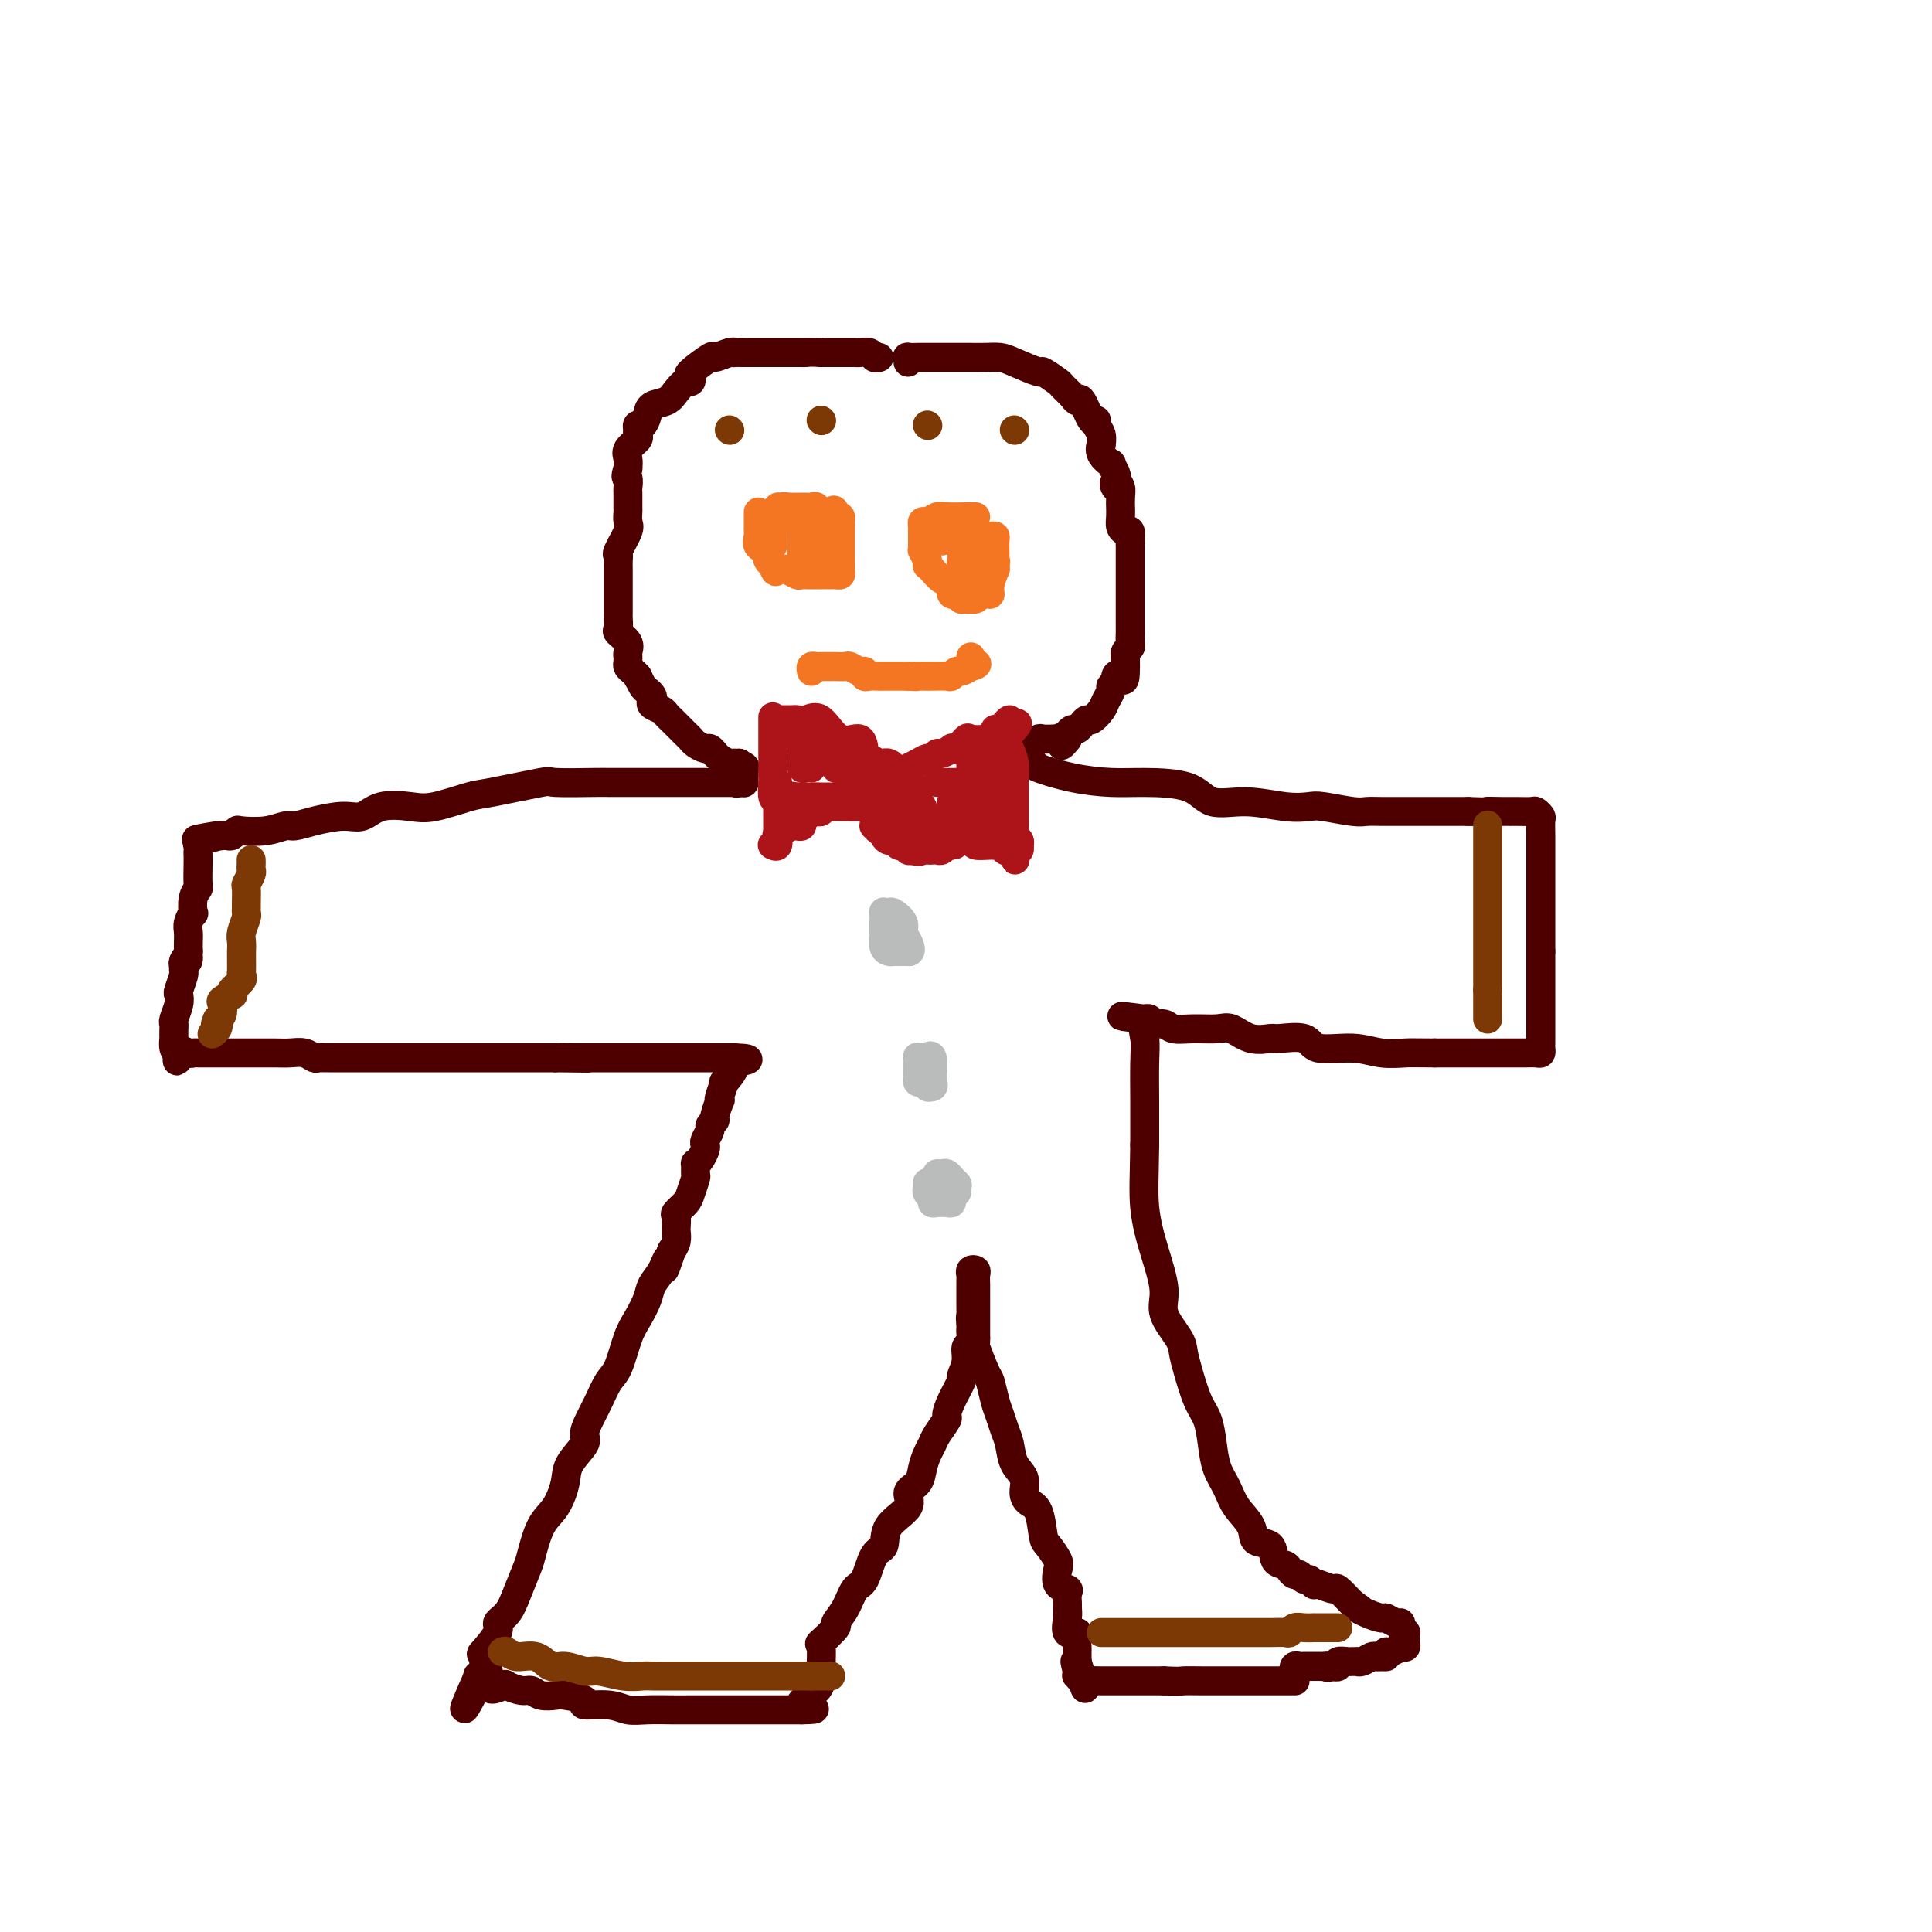 <svg viewBox='0 0 400 400' version='1.1' xmlns='http://www.w3.org/2000/svg' xmlns:xlink='http://www.w3.org/1999/xlink'><g fill='none' stroke='#4E0000' stroke-width='6' stroke-linecap='round' stroke-linejoin='round'><path d='M182,74c-0.363,0.113 -0.727,0.226 -1,0c-0.273,-0.226 -0.456,-0.793 -1,-1c-0.544,-0.207 -1.451,-0.056 -2,0c-0.549,0.056 -0.741,0.015 -1,0c-0.259,-0.015 -0.584,-0.004 -1,0c-0.416,0.004 -0.924,0.001 -1,0c-0.076,-0.001 0.279,-0.000 0,0c-0.279,0.000 -1.190,0.000 -2,0c-0.810,-0.000 -1.517,-0.000 -2,0c-0.483,0.000 -0.741,0.000 -1,0'/><path d='M170,73c-2.485,-0.155 -2.698,-0.041 -3,0c-0.302,0.041 -0.695,0.011 -1,0c-0.305,-0.011 -0.523,-0.003 -1,0c-0.477,0.003 -1.212,0.001 -2,0c-0.788,-0.001 -1.628,-0.000 -2,0c-0.372,0.000 -0.275,-0.000 -1,0c-0.725,0.000 -2.271,0.000 -3,0c-0.729,-0.000 -0.641,-0.001 -1,0c-0.359,0.001 -1.165,0.005 -2,0c-0.835,-0.005 -1.698,-0.018 -2,0c-0.302,0.018 -0.043,0.068 0,0c0.043,-0.068 -0.128,-0.254 -1,0c-0.872,0.254 -2.443,0.948 -3,1c-0.557,0.052 -0.099,-0.538 -1,0c-0.901,0.538 -3.162,2.202 -4,3c-0.838,0.798 -0.254,0.728 0,1c0.254,0.272 0.177,0.884 0,1c-0.177,0.116 -0.453,-0.265 -1,0c-0.547,0.265 -1.365,1.175 -2,2c-0.635,0.825 -1.088,1.565 -2,2c-0.912,0.435 -2.283,0.564 -3,1c-0.717,0.436 -0.781,1.178 -1,2c-0.219,0.822 -0.593,1.725 -1,2c-0.407,0.275 -0.849,-0.078 -1,0c-0.151,0.078 -0.012,0.587 0,1c0.012,0.413 -0.102,0.729 0,1c0.102,0.271 0.419,0.495 0,1c-0.419,0.505 -1.574,1.290 -2,2c-0.426,0.710 -0.122,1.346 0,2c0.122,0.654 0.061,1.327 0,2'/><path d='M130,97c-0.773,2.347 -0.207,1.713 0,2c0.207,0.287 0.055,1.495 0,2c-0.055,0.505 -0.013,0.307 0,1c0.013,0.693 -0.004,2.277 0,3c0.004,0.723 0.029,0.586 0,1c-0.029,0.414 -0.113,1.381 0,2c0.113,0.619 0.423,0.890 0,2c-0.423,1.110 -1.577,3.058 -2,4c-0.423,0.942 -0.113,0.877 0,1c0.113,0.123 0.030,0.435 0,1c-0.030,0.565 -0.008,1.383 0,2c0.008,0.617 0.002,1.034 0,2c-0.002,0.966 -0.001,2.483 0,3c0.001,0.517 -0.000,0.035 0,0c0.000,-0.035 0.001,0.376 0,1c-0.001,0.624 -0.002,1.462 0,2c0.002,0.538 0.008,0.777 0,1c-0.008,0.223 -0.030,0.430 0,1c0.030,0.570 0.113,1.502 0,2c-0.113,0.498 -0.423,0.564 0,1c0.423,0.436 1.578,1.244 2,2c0.422,0.756 0.112,1.459 0,2c-0.112,0.541 -0.027,0.918 0,1c0.027,0.082 -0.004,-0.133 0,0c0.004,0.133 0.042,0.613 0,1c-0.042,0.387 -0.165,0.681 0,1c0.165,0.319 0.619,0.663 1,1c0.381,0.337 0.691,0.669 1,1'/><path d='M132,140c0.570,1.438 -0.004,0.035 0,0c0.004,-0.035 0.588,1.300 1,2c0.412,0.700 0.653,0.765 1,1c0.347,0.235 0.799,0.640 1,1c0.201,0.360 0.149,0.675 0,1c-0.149,0.325 -0.396,0.660 0,1c0.396,0.340 1.433,0.686 2,1c0.567,0.314 0.662,0.595 1,1c0.338,0.405 0.917,0.935 1,1c0.083,0.065 -0.330,-0.334 0,0c0.330,0.334 1.402,1.400 2,2c0.598,0.600 0.723,0.734 1,1c0.277,0.266 0.705,0.664 1,1c0.295,0.336 0.457,0.611 1,1c0.543,0.389 1.468,0.892 2,1c0.532,0.108 0.671,-0.177 1,0c0.329,0.177 0.849,0.818 1,1c0.151,0.182 -0.065,-0.095 0,0c0.065,0.095 0.413,0.561 1,1c0.587,0.439 1.415,0.850 2,1c0.585,0.150 0.927,0.041 1,0c0.073,-0.041 -0.122,-0.012 0,0c0.122,0.012 0.561,0.006 1,0'/><path d='M153,158c1.778,0.956 1.222,0.844 1,1c-0.222,0.156 -0.111,0.578 0,1'/><path d='M154,160c0.158,0.475 0.053,0.663 0,1c-0.053,0.337 -0.053,0.821 0,1c0.053,0.179 0.158,0.051 0,0c-0.158,-0.051 -0.579,-0.026 -1,0'/><path d='M153,162c-0.405,0.309 -0.917,0.083 -1,0c-0.083,-0.083 0.264,-0.022 0,0c-0.264,0.022 -1.138,0.006 -2,0c-0.862,-0.006 -1.710,-0.002 -2,0c-0.290,0.002 -0.021,0.000 0,0c0.021,-0.000 -0.205,-0.000 -1,0c-0.795,0.000 -2.159,0.000 -3,0c-0.841,-0.000 -1.157,0.000 -2,0c-0.843,-0.000 -2.211,-0.000 -3,0c-0.789,0.000 -0.997,0.001 -2,0c-1.003,-0.001 -2.799,-0.002 -5,0c-2.201,0.002 -4.806,0.008 -6,0c-1.194,-0.008 -0.976,-0.028 -3,0c-2.024,0.028 -6.288,0.106 -8,0c-1.712,-0.106 -0.871,-0.396 -3,0c-2.129,0.396 -7.227,1.477 -10,2c-2.773,0.523 -3.221,0.488 -5,1c-1.779,0.512 -4.889,1.573 -7,2c-2.111,0.427 -3.222,0.222 -5,0c-1.778,-0.222 -4.224,-0.462 -6,0c-1.776,0.462 -2.883,1.625 -4,2c-1.117,0.375 -2.243,-0.040 -4,0c-1.757,0.040 -4.145,0.533 -6,1c-1.855,0.467 -3.176,0.909 -4,1c-0.824,0.091 -1.152,-0.168 -2,0c-0.848,0.168 -2.216,0.763 -4,1c-1.784,0.237 -3.984,0.116 -5,0c-1.016,-0.116 -0.850,-0.227 -1,0c-0.150,0.227 -0.617,0.792 -1,1c-0.383,0.208 -0.681,0.059 -1,0c-0.319,-0.059 -0.660,-0.030 -1,0'/><path d='M46,173c-10.271,1.654 -2.948,0.288 -1,0c1.948,-0.288 -1.478,0.501 -3,1c-1.522,0.499 -1.140,0.708 -1,1c0.140,0.292 0.039,0.665 0,1c-0.039,0.335 -0.014,0.630 0,1c0.014,0.370 0.018,0.815 0,2c-0.018,1.185 -0.056,3.111 0,4c0.056,0.889 0.207,0.742 0,1c-0.207,0.258 -0.774,0.923 -1,2c-0.226,1.077 -0.113,2.568 0,3c0.113,0.432 0.226,-0.194 0,0c-0.226,0.194 -0.793,1.207 -1,2c-0.207,0.793 -0.056,1.367 0,2c0.056,0.633 0.016,1.324 0,2c-0.016,0.676 -0.008,1.338 0,2'/><path d='M39,197c-0.248,3.272 0.131,1.452 0,1c-0.131,-0.452 -0.771,0.464 -1,1c-0.229,0.536 -0.048,0.692 0,1c0.048,0.308 -0.039,0.767 0,1c0.039,0.233 0.203,0.241 0,1c-0.203,0.759 -0.772,2.270 -1,3c-0.228,0.730 -0.114,0.681 0,1c0.114,0.319 0.227,1.008 0,2c-0.227,0.992 -0.793,2.288 -1,3c-0.207,0.712 -0.056,0.838 0,1c0.056,0.162 0.018,0.358 0,1c-0.018,0.642 -0.015,1.729 0,2c0.015,0.271 0.043,-0.273 0,0c-0.043,0.273 -0.155,1.364 0,2c0.155,0.636 0.578,0.818 1,1'/><path d='M37,218c-0.419,3.249 -0.466,0.870 0,0c0.466,-0.870 1.445,-0.233 2,0c0.555,0.233 0.687,0.062 1,0c0.313,-0.062 0.807,-0.017 1,0c0.193,0.017 0.084,0.005 1,0c0.916,-0.005 2.857,-0.001 4,0c1.143,0.001 1.488,0.001 2,0c0.512,-0.001 1.190,-0.001 2,0c0.810,0.001 1.751,0.004 3,0c1.249,-0.004 2.807,-0.015 4,0c1.193,0.015 2.022,0.057 3,0c0.978,-0.057 2.106,-0.211 3,0c0.894,0.211 1.553,0.789 2,1c0.447,0.211 0.682,0.057 1,0c0.318,-0.057 0.721,-0.015 1,0c0.279,0.015 0.436,0.004 1,0c0.564,-0.004 1.535,-0.001 3,0c1.465,0.001 3.425,0.000 6,0c2.575,-0.000 5.765,-0.000 8,0c2.235,0.000 3.516,0.000 5,0c1.484,-0.000 3.170,-0.000 5,0c1.830,0.000 3.803,0.000 5,0c1.197,-0.000 1.616,-0.000 2,0c0.384,0.000 0.732,0.000 1,0c0.268,-0.000 0.456,-0.000 1,0c0.544,0.000 1.443,0.000 2,0c0.557,-0.000 0.771,-0.000 1,0c0.229,0.000 0.474,0.000 1,0c0.526,-0.000 1.334,-0.000 2,0c0.666,0.000 1.190,0.000 2,0c0.810,-0.000 1.905,-0.000 3,0'/><path d='M115,219c12.436,0.155 4.525,0.041 2,0c-2.525,-0.041 0.334,-0.011 2,0c1.666,0.011 2.137,0.003 2,0c-0.137,-0.003 -0.881,-0.001 0,0c0.881,0.001 3.389,0.000 5,0c1.611,-0.000 2.327,-0.000 4,0c1.673,0.000 4.305,0.000 7,0c2.695,-0.000 5.454,-0.000 7,0c1.546,0.000 1.878,0.000 3,0c1.122,-0.000 3.033,-0.000 4,0c0.967,0.000 0.991,0.000 1,0c0.009,-0.000 0.005,-0.000 0,0'/><path d='M152,219c5.690,0.218 1.416,0.762 0,1c-1.416,0.238 0.027,0.170 0,1c-0.027,0.830 -1.523,2.559 -2,3c-0.477,0.441 0.064,-0.407 0,0c-0.064,0.407 -0.734,2.070 -1,3c-0.266,0.930 -0.128,1.128 0,1c0.128,-0.128 0.245,-0.582 0,0c-0.245,0.582 -0.854,2.201 -1,3c-0.146,0.799 0.171,0.778 0,1c-0.171,0.222 -0.830,0.689 -1,1c-0.170,0.311 0.148,0.468 0,1c-0.148,0.532 -0.761,1.439 -1,2c-0.239,0.561 -0.102,0.775 0,1c0.102,0.225 0.171,0.460 0,1c-0.171,0.540 -0.581,1.386 -1,2c-0.419,0.614 -0.848,0.997 -1,1c-0.152,0.003 -0.028,-0.376 0,0c0.028,0.376 -0.038,1.505 0,2c0.038,0.495 0.182,0.355 0,1c-0.182,0.645 -0.690,2.075 -1,3c-0.310,0.925 -0.423,1.346 -1,2c-0.577,0.654 -1.618,1.540 -2,2c-0.382,0.460 -0.105,0.493 0,1c0.105,0.507 0.038,1.486 0,2c-0.038,0.514 -0.049,0.561 0,1c0.049,0.439 0.157,1.268 0,2c-0.157,0.732 -0.578,1.366 -1,2'/><path d='M139,259c-2.207,6.559 -1.224,2.957 -1,2c0.224,-0.957 -0.310,0.730 -1,2c-0.690,1.270 -1.536,2.122 -2,3c-0.464,0.878 -0.547,1.781 -1,3c-0.453,1.219 -1.276,2.755 -2,4c-0.724,1.245 -1.349,2.199 -2,4c-0.651,1.801 -1.328,4.451 -2,6c-0.672,1.549 -1.340,1.999 -2,3c-0.660,1.001 -1.312,2.554 -2,4c-0.688,1.446 -1.413,2.787 -2,4c-0.587,1.213 -1.038,2.299 -1,3c0.038,0.701 0.565,1.017 0,2c-0.565,0.983 -2.221,2.634 -3,4c-0.779,1.366 -0.680,2.446 -1,4c-0.320,1.554 -1.059,3.580 -2,5c-0.941,1.420 -2.086,2.232 -3,4c-0.914,1.768 -1.598,4.491 -2,6c-0.402,1.509 -0.521,1.805 -1,3c-0.479,1.195 -1.316,3.288 -2,5c-0.684,1.712 -1.213,3.043 -2,4c-0.787,0.957 -1.832,1.539 -2,2c-0.168,0.461 0.540,0.799 0,2c-0.540,1.201 -2.327,3.264 -3,4c-0.673,0.736 -0.233,0.145 0,1c0.233,0.855 0.258,3.157 0,4c-0.258,0.843 -0.800,0.227 -1,0c-0.200,-0.227 -0.057,-0.065 0,0c0.057,0.065 0.029,0.032 0,0'/><path d='M99,347c-5.975,13.494 -0.912,3.227 1,0c1.912,-3.227 0.672,0.584 1,2c0.328,1.416 2.222,0.436 3,0c0.778,-0.436 0.439,-0.327 1,0c0.561,0.327 2.020,0.871 3,1c0.980,0.129 1.480,-0.159 2,0c0.520,0.159 1.060,0.765 2,1c0.940,0.235 2.282,0.101 3,0c0.718,-0.101 0.814,-0.167 2,0c1.186,0.167 3.463,0.566 4,1c0.537,0.434 -0.666,0.901 0,1c0.666,0.099 3.199,-0.170 5,0c1.801,0.170 2.869,0.777 4,1c1.131,0.223 2.326,0.060 4,0c1.674,-0.060 3.827,-0.016 5,0c1.173,0.016 1.365,0.004 4,0c2.635,-0.004 7.711,-0.001 10,0c2.289,0.001 1.789,0.000 3,0c1.211,-0.000 4.131,-0.000 5,0c0.869,0.000 -0.313,0.000 0,0c0.313,-0.000 2.123,-0.000 3,0c0.877,0.000 0.822,0.000 1,0c0.178,-0.000 0.589,-0.000 1,0'/><path d='M166,354c5.402,-0.088 0.909,-0.308 0,-1c-0.909,-0.692 1.768,-1.857 3,-3c1.232,-1.143 1.018,-2.266 1,-4c-0.018,-1.734 0.159,-4.080 0,-5c-0.159,-0.920 -0.653,-0.415 0,-1c0.653,-0.585 2.454,-2.261 3,-3c0.546,-0.739 -0.164,-0.541 0,-1c0.164,-0.459 1.200,-1.574 2,-3c0.800,-1.426 1.363,-3.165 2,-4c0.637,-0.835 1.349,-0.768 2,-2c0.651,-1.232 1.241,-3.762 2,-5c0.759,-1.238 1.688,-1.184 2,-2c0.312,-0.816 0.006,-2.500 1,-4c0.994,-1.500 3.289,-2.814 4,-4c0.711,-1.186 -0.160,-2.243 0,-3c0.160,-0.757 1.351,-1.213 2,-2c0.649,-0.787 0.756,-1.906 1,-3c0.244,-1.094 0.625,-2.162 1,-3c0.375,-0.838 0.743,-1.447 1,-2c0.257,-0.553 0.402,-1.049 1,-2c0.598,-0.951 1.648,-2.358 2,-3c0.352,-0.642 0.007,-0.520 0,-1c-0.007,-0.480 0.323,-1.561 1,-3c0.677,-1.439 1.702,-3.235 2,-4c0.298,-0.765 -0.130,-0.499 0,-1c0.130,-0.501 0.820,-1.769 1,-3c0.180,-1.231 -0.148,-2.424 0,-3c0.148,-0.576 0.772,-0.536 1,-1c0.228,-0.464 0.062,-1.433 0,-2c-0.062,-0.567 -0.018,-0.734 0,-1c0.018,-0.266 0.009,-0.633 0,-1'/><path d='M201,274c0.774,-3.269 0.207,-1.442 0,-1c-0.207,0.442 -0.056,-0.501 0,-1c0.056,-0.499 0.015,-0.553 0,-1c-0.015,-0.447 -0.005,-1.286 0,-2c0.005,-0.714 0.005,-1.302 0,-2c-0.005,-0.698 -0.015,-1.505 0,-2c0.015,-0.495 0.057,-0.678 0,-1c-0.057,-0.322 -0.211,-0.785 0,-1c0.211,-0.215 0.789,-0.184 1,0c0.211,0.184 0.057,0.519 0,1c-0.057,0.481 -0.015,1.108 0,2c0.015,0.892 0.004,2.048 0,3c-0.004,0.952 -0.001,1.701 0,3c0.001,1.299 0.001,3.150 0,5'/><path d='M202,277c0.046,2.178 -0.338,1.125 0,2c0.338,0.875 1.400,3.680 2,5c0.600,1.320 0.738,1.157 1,2c0.262,0.843 0.646,2.694 1,4c0.354,1.306 0.677,2.068 1,3c0.323,0.932 0.646,2.035 1,3c0.354,0.965 0.738,1.792 1,3c0.262,1.208 0.403,2.796 1,4c0.597,1.204 1.652,2.025 2,3c0.348,0.975 -0.010,2.105 0,3c0.010,0.895 0.388,1.556 1,2c0.612,0.444 1.457,0.670 2,2c0.543,1.330 0.785,3.764 1,5c0.215,1.236 0.405,1.273 1,2c0.595,0.727 1.595,2.144 2,3c0.405,0.856 0.214,1.150 0,2c-0.214,0.850 -0.450,2.255 0,3c0.450,0.745 1.585,0.831 2,1c0.415,0.169 0.109,0.421 0,1c-0.109,0.579 -0.022,1.485 0,2c0.022,0.515 -0.022,0.637 0,1c0.022,0.363 0.111,0.966 0,2c-0.111,1.034 -0.422,2.501 0,3c0.422,0.499 1.577,0.032 2,0c0.423,-0.032 0.113,0.373 0,1c-0.113,0.627 -0.030,1.477 0,2c0.030,0.523 0.008,0.718 0,1c-0.008,0.282 -0.002,0.652 0,1c0.002,0.348 0.001,0.674 0,1'/><path d='M223,344c3.250,10.548 0.874,3.419 0,1c-0.874,-2.419 -0.247,-0.126 0,1c0.247,1.126 0.116,1.086 0,1c-0.116,-0.086 -0.215,-0.219 0,0c0.215,0.219 0.743,0.791 1,1c0.257,0.209 0.243,0.056 1,0c0.757,-0.056 2.286,-0.015 3,0c0.714,0.015 0.612,0.004 1,0c0.388,-0.004 1.264,-0.001 2,0c0.736,0.001 1.331,0.000 2,0c0.669,-0.000 1.411,-0.000 2,0c0.589,0.000 1.025,0.000 2,0c0.975,-0.000 2.487,-0.000 4,0'/><path d='M241,348c3.511,0.155 3.289,0.041 4,0c0.711,-0.041 2.354,-0.011 4,0c1.646,0.011 3.296,0.003 6,0c2.704,-0.003 6.462,-0.001 8,0c1.538,0.001 0.857,0.000 1,0c0.143,-0.000 1.111,-0.000 2,0c0.889,0.000 1.701,0.000 2,0c0.299,-0.000 0.085,-0.000 0,0c-0.085,0.000 -0.043,0.000 0,0'/><path d='M188,75c0.053,-0.423 0.107,-0.845 0,-1c-0.107,-0.155 -0.373,-0.041 0,0c0.373,0.041 1.387,0.011 2,0c0.613,-0.011 0.825,-0.003 2,0c1.175,0.003 3.312,0.003 5,0c1.688,-0.003 2.926,-0.007 4,0c1.074,0.007 1.984,0.024 3,0c1.016,-0.024 2.140,-0.091 3,0c0.860,0.091 1.458,0.338 3,1c1.542,0.662 4.027,1.739 5,2c0.973,0.261 0.432,-0.293 1,0c0.568,0.293 2.245,1.433 3,2c0.755,0.567 0.587,0.559 1,1c0.413,0.441 1.407,1.329 2,2c0.593,0.671 0.785,1.124 1,1c0.215,-0.124 0.454,-0.827 1,0c0.546,0.827 1.400,3.182 2,4c0.600,0.818 0.946,0.099 1,0c0.054,-0.099 -0.184,0.424 0,1c0.184,0.576 0.789,1.206 1,2c0.211,0.794 0.027,1.752 0,2c-0.027,0.248 0.101,-0.214 0,0c-0.101,0.214 -0.433,1.104 0,2c0.433,0.896 1.632,1.797 2,2c0.368,0.203 -0.093,-0.291 0,0c0.093,0.291 0.741,1.369 1,2c0.259,0.631 0.130,0.816 0,1'/><path d='M231,99c1.873,3.254 0.554,1.387 0,1c-0.554,-0.387 -0.345,0.704 0,1c0.345,0.296 0.825,-0.202 1,0c0.175,0.202 0.046,1.104 0,2c-0.046,0.896 -0.010,1.785 0,2c0.010,0.215 -0.008,-0.246 0,0c0.008,0.246 0.041,1.197 0,2c-0.041,0.803 -0.154,1.458 0,2c0.154,0.542 0.577,0.971 1,1c0.423,0.029 0.845,-0.341 1,0c0.155,0.341 0.041,1.391 0,2c-0.041,0.609 -0.011,0.775 0,1c0.011,0.225 0.003,0.510 0,1c-0.003,0.490 -0.001,1.186 0,2c0.001,0.814 0.000,1.747 0,2c-0.000,0.253 -0.000,-0.174 0,0c0.000,0.174 0.000,0.950 0,2c-0.000,1.050 -0.000,2.375 0,3c0.000,0.625 -0.000,0.549 0,1c0.000,0.451 0.000,1.430 0,2c-0.000,0.570 -0.000,0.731 0,1c0.000,0.269 0.000,0.645 0,1c-0.000,0.355 -0.000,0.690 0,1c0.000,0.310 0.001,0.594 0,1c-0.001,0.406 -0.004,0.935 0,1c0.004,0.065 0.015,-0.333 0,0c-0.015,0.333 -0.057,1.396 0,2c0.057,0.604 0.211,0.750 0,1c-0.211,0.250 -0.788,0.606 -1,1c-0.212,0.394 -0.061,0.827 0,1c0.061,0.173 0.030,0.087 0,0'/><path d='M233,136c0.148,6.642 -0.481,4.749 -1,4c-0.519,-0.749 -0.927,-0.352 -1,0c-0.073,0.352 0.189,0.660 0,1c-0.189,0.340 -0.828,0.712 -1,1c-0.172,0.288 0.123,0.493 0,1c-0.123,0.507 -0.663,1.315 -1,2c-0.337,0.685 -0.472,1.245 -1,2c-0.528,0.755 -1.451,1.704 -2,2c-0.549,0.296 -0.725,-0.061 -1,0c-0.275,0.061 -0.648,0.541 -1,1c-0.352,0.459 -0.682,0.896 -1,1c-0.318,0.104 -0.624,-0.126 -1,0c-0.376,0.126 -0.822,0.607 -1,1c-0.178,0.393 -0.089,0.696 0,1'/><path d='M221,153c-2.020,2.630 -1.070,0.705 -1,0c0.070,-0.705 -0.741,-0.190 -1,0c-0.259,0.190 0.033,0.055 0,0c-0.033,-0.055 -0.390,-0.028 -1,0c-0.610,0.028 -1.473,0.059 -2,0c-0.527,-0.059 -0.719,-0.208 -1,0c-0.281,0.208 -0.650,0.774 -1,1c-0.350,0.226 -0.682,0.112 -1,0c-0.318,-0.112 -0.624,-0.222 -1,0c-0.376,0.222 -0.822,0.778 -1,1c-0.178,0.222 -0.089,0.111 0,0'/><path d='M211,155c-0.352,0.212 -0.703,0.425 0,1c0.703,0.575 2.462,1.513 3,2c0.538,0.487 -0.145,0.523 1,1c1.145,0.477 4.117,1.393 7,2c2.883,0.607 5.678,0.904 8,1c2.322,0.096 4.171,-0.009 7,0c2.829,0.009 6.638,0.132 9,1c2.362,0.868 3.276,2.480 5,3c1.724,0.520 4.258,-0.053 7,0c2.742,0.053 5.693,0.732 8,1c2.307,0.268 3.970,0.124 5,0c1.030,-0.124 1.425,-0.229 3,0c1.575,0.229 4.328,0.794 6,1c1.672,0.206 2.264,0.055 3,0c0.736,-0.055 1.618,-0.015 3,0c1.382,0.015 3.266,0.004 5,0c1.734,-0.004 3.318,-0.001 4,0c0.682,0.001 0.461,0.000 1,0c0.539,-0.000 1.837,-0.000 3,0c1.163,0.000 2.189,0.000 3,0c0.811,-0.000 1.405,-0.000 2,0'/><path d='M304,168c8.960,0.309 4.859,0.082 4,0c-0.859,-0.082 1.525,-0.019 3,0c1.475,0.019 2.041,-0.008 3,0c0.959,0.008 2.309,0.049 3,0c0.691,-0.049 0.721,-0.189 1,0c0.279,0.189 0.807,0.708 1,1c0.193,0.292 0.052,0.357 0,1c-0.052,0.643 -0.014,1.864 0,3c0.014,1.136 0.004,2.186 0,4c-0.004,1.814 -0.001,4.393 0,6c0.001,1.607 0.000,2.243 0,3c-0.000,0.757 -0.000,1.636 0,3c0.000,1.364 0.000,3.213 0,4c-0.000,0.787 -0.000,0.510 0,1c0.000,0.490 0.000,1.745 0,3'/><path d='M319,197c0.000,5.088 0.000,4.308 0,5c-0.000,0.692 -0.000,2.858 0,4c0.000,1.142 0.000,1.262 0,2c-0.000,0.738 -0.000,2.095 0,3c0.000,0.905 0.001,1.356 0,2c-0.001,0.644 -0.002,1.479 0,2c0.002,0.521 0.009,0.728 0,1c-0.009,0.272 -0.032,0.609 0,1c0.032,0.391 0.119,0.837 0,1c-0.119,0.163 -0.443,0.044 -1,0c-0.557,-0.044 -1.347,-0.012 -2,0c-0.653,0.012 -1.169,0.003 -2,0c-0.831,-0.003 -1.977,-0.001 -3,0c-1.023,0.001 -1.924,0.000 -3,0c-1.076,-0.000 -2.328,-0.000 -4,0c-1.672,0.000 -3.763,0.000 -5,0c-1.237,-0.000 -1.618,-0.000 -2,0'/><path d='M297,218c-4.528,-0.019 -4.848,-0.065 -6,0c-1.152,0.065 -3.135,0.242 -5,0c-1.865,-0.242 -3.611,-0.903 -6,-1c-2.389,-0.097 -5.422,0.368 -7,0c-1.578,-0.368 -1.700,-1.570 -3,-2c-1.300,-0.430 -3.777,-0.087 -5,0c-1.223,0.087 -1.190,-0.082 -2,0c-0.810,0.082 -2.461,0.415 -4,0c-1.539,-0.415 -2.964,-1.579 -4,-2c-1.036,-0.421 -1.682,-0.098 -3,0c-1.318,0.098 -3.309,-0.030 -5,0c-1.691,0.030 -3.083,0.218 -4,0c-0.917,-0.218 -1.359,-0.842 -2,-1c-0.641,-0.158 -1.480,0.150 -2,0c-0.520,-0.150 -0.720,-0.757 -1,-1c-0.280,-0.243 -0.640,-0.121 -1,0'/><path d='M237,211c-9.282,-1.109 -2.487,-0.383 0,0c2.487,0.383 0.666,0.423 0,1c-0.666,0.577 -0.179,1.691 0,3c0.179,1.309 0.048,2.814 0,5c-0.048,2.186 -0.014,5.053 0,8c0.014,2.947 0.007,5.973 0,9'/><path d='M237,237c-0.086,6.534 -0.300,9.869 0,13c0.300,3.131 1.113,6.059 2,9c0.887,2.941 1.848,5.894 2,8c0.152,2.106 -0.503,3.365 0,5c0.503,1.635 2.166,3.647 3,5c0.834,1.353 0.840,2.048 1,3c0.160,0.952 0.476,2.162 1,4c0.524,1.838 1.257,4.305 2,6c0.743,1.695 1.496,2.620 2,4c0.504,1.380 0.759,3.215 1,5c0.241,1.785 0.468,3.519 1,5c0.532,1.481 1.369,2.709 2,4c0.631,1.291 1.057,2.643 2,4c0.943,1.357 2.403,2.717 3,4c0.597,1.283 0.331,2.490 1,3c0.669,0.510 2.273,0.323 3,1c0.727,0.677 0.576,2.219 1,3c0.424,0.781 1.423,0.802 2,1c0.577,0.198 0.732,0.574 1,1c0.268,0.426 0.650,0.902 1,1c0.350,0.098 0.668,-0.184 1,0c0.332,0.184 0.678,0.833 1,1c0.322,0.167 0.619,-0.147 1,0c0.381,0.147 0.846,0.755 1,1c0.154,0.245 -0.003,0.126 0,0c0.003,-0.126 0.166,-0.261 1,0c0.834,0.261 2.340,0.916 3,1c0.660,0.084 0.474,-0.405 1,0c0.526,0.405 1.763,1.702 3,3'/><path d='M280,332c3.246,2.194 1.359,1.180 1,1c-0.359,-0.180 0.808,0.473 2,1c1.192,0.527 2.409,0.929 3,1c0.591,0.071 0.554,-0.187 1,0c0.446,0.187 1.373,0.820 2,1c0.627,0.180 0.953,-0.092 1,0c0.047,0.092 -0.184,0.549 0,1c0.184,0.451 0.782,0.895 1,1c0.218,0.105 0.054,-0.129 0,0c-0.054,0.129 0.001,0.622 0,1c-0.001,0.378 -0.060,0.641 0,1c0.060,0.359 0.237,0.814 0,1c-0.237,0.186 -0.888,0.101 -1,0c-0.112,-0.101 0.316,-0.220 0,0c-0.316,0.220 -1.376,0.777 -2,1c-0.624,0.223 -0.812,0.111 -1,0'/><path d='M287,342c-0.572,0.846 -0.002,0.963 0,1c0.002,0.037 -0.564,-0.004 -1,0c-0.436,0.004 -0.743,0.054 -1,0c-0.257,-0.054 -0.465,-0.211 -1,0c-0.535,0.211 -1.399,0.789 -2,1c-0.601,0.211 -0.939,0.056 -1,0c-0.061,-0.056 0.156,-0.011 0,0c-0.156,0.011 -0.686,-0.011 -1,0c-0.314,0.011 -0.414,0.054 -1,0c-0.586,-0.054 -1.658,-0.207 -2,0c-0.342,0.207 0.045,0.773 0,1c-0.045,0.227 -0.523,0.113 -1,0'/><path d='M276,345c-1.879,0.464 -1.076,0.124 -1,0c0.076,-0.124 -0.575,-0.033 -1,0c-0.425,0.033 -0.624,0.009 -1,0c-0.376,-0.009 -0.927,-0.003 -1,0c-0.073,0.003 0.334,0.005 0,0c-0.334,-0.005 -1.410,-0.015 -2,0c-0.590,0.015 -0.694,0.056 -1,0c-0.306,-0.056 -0.813,-0.207 -1,0c-0.187,0.207 -0.053,0.774 0,1c0.053,0.226 0.027,0.113 0,0'/></g>
<g fill='none' stroke='#F47623' stroke-width='6' stroke-linecap='round' stroke-linejoin='round'><path d='M157,106c0.000,0.333 0.001,0.665 0,1c-0.001,0.335 -0.002,0.671 0,1c0.002,0.329 0.008,0.651 0,1c-0.008,0.349 -0.030,0.723 0,1c0.030,0.277 0.112,0.455 0,1c-0.112,0.545 -0.420,1.455 0,2c0.420,0.545 1.566,0.723 2,1c0.434,0.277 0.155,0.651 0,1c-0.155,0.349 -0.187,0.671 0,1c0.187,0.329 0.594,0.664 1,1'/><path d='M160,117c0.598,1.944 0.594,1.306 1,1c0.406,-0.306 1.221,-0.278 2,0c0.779,0.278 1.523,0.807 2,1c0.477,0.193 0.687,0.052 1,0c0.313,-0.052 0.728,-0.014 1,0c0.272,0.014 0.402,0.004 1,0c0.598,-0.004 1.666,-0.001 2,0c0.334,0.001 -0.064,0.001 0,0c0.064,-0.001 0.592,-0.002 1,0c0.408,0.002 0.698,0.009 1,0c0.302,-0.009 0.617,-0.033 1,0c0.383,0.033 0.835,0.122 1,0c0.165,-0.122 0.044,-0.456 0,-1c-0.044,-0.544 -0.012,-1.299 0,-2c0.012,-0.701 0.003,-1.350 0,-2c-0.003,-0.650 -0.001,-1.301 0,-2c0.001,-0.699 0.001,-1.445 0,-2c-0.001,-0.555 -0.003,-0.919 0,-1c0.003,-0.081 0.011,0.123 0,0c-0.011,-0.123 -0.041,-0.572 0,-1c0.041,-0.428 0.155,-0.837 0,-1c-0.155,-0.163 -0.577,-0.082 -1,0'/><path d='M173,107c-0.134,-2.083 -0.471,-1.291 -1,-1c-0.529,0.291 -1.252,0.081 -2,0c-0.748,-0.081 -1.521,-0.033 -2,0c-0.479,0.033 -0.665,0.050 -1,0c-0.335,-0.050 -0.821,-0.167 -1,0c-0.179,0.167 -0.051,0.619 0,1c0.051,0.381 0.026,0.690 0,1'/><path d='M166,108c-1.083,0.333 -0.290,0.667 0,1c0.290,0.333 0.078,0.667 0,1c-0.078,0.333 -0.022,0.665 0,1c0.022,0.335 0.009,0.671 0,1c-0.009,0.329 -0.014,0.649 0,1c0.014,0.351 0.046,0.733 0,1c-0.046,0.267 -0.170,0.418 0,1c0.170,0.582 0.634,1.596 1,2c0.366,0.404 0.634,0.197 1,0c0.366,-0.197 0.830,-0.383 1,-1c0.170,-0.617 0.046,-1.666 0,-2c-0.046,-0.334 -0.013,0.047 0,0c0.013,-0.047 0.007,-0.524 0,-1'/><path d='M169,113c0.309,-0.796 0.083,-0.786 0,-1c-0.083,-0.214 -0.022,-0.651 0,-1c0.022,-0.349 0.007,-0.609 0,-1c-0.007,-0.391 -0.005,-0.914 0,-1c0.005,-0.086 0.012,0.264 0,0c-0.012,-0.264 -0.044,-1.143 0,-2c0.044,-0.857 0.163,-1.694 0,-2c-0.163,-0.306 -0.607,-0.082 -1,0c-0.393,0.082 -0.734,0.022 -1,0c-0.266,-0.022 -0.456,-0.006 -1,0c-0.544,0.006 -1.441,0.002 -2,0c-0.559,-0.002 -0.779,-0.001 -1,0'/><path d='M163,105c-1.090,-0.295 -0.814,-0.033 -1,0c-0.186,0.033 -0.835,-0.164 -1,0c-0.165,0.164 0.152,0.688 0,1c-0.152,0.312 -0.773,0.412 -1,1c-0.227,0.588 -0.061,1.663 0,2c0.061,0.337 0.016,-0.064 0,0c-0.016,0.064 -0.004,0.592 0,1c0.004,0.408 0.001,0.697 0,1c-0.001,0.303 -0.000,0.620 0,1c0.000,0.380 0.000,0.823 0,1c-0.000,0.177 -0.000,0.089 0,0'/><path d='M202,107c-0.418,0.002 -0.837,0.005 -1,0c-0.163,-0.005 -0.072,-0.016 -1,0c-0.928,0.016 -2.876,0.060 -4,0c-1.124,-0.060 -1.426,-0.224 -2,0c-0.574,0.224 -1.422,0.837 -2,1c-0.578,0.163 -0.887,-0.126 -1,0c-0.113,0.126 -0.030,0.665 0,1c0.030,0.335 0.007,0.467 0,1c-0.007,0.533 0.001,1.469 0,2c-0.001,0.531 -0.011,0.658 0,1c0.011,0.342 0.041,0.900 0,1c-0.041,0.100 -0.155,-0.257 0,0c0.155,0.257 0.577,1.129 1,2'/><path d='M192,116c-0.031,1.437 -0.110,1.029 0,1c0.110,-0.029 0.408,0.321 1,1c0.592,0.679 1.478,1.688 2,2c0.522,0.312 0.678,-0.074 1,0c0.322,0.074 0.808,0.607 1,1c0.192,0.393 0.089,0.645 0,1c-0.089,0.355 -0.164,0.813 0,1c0.164,0.187 0.567,0.104 1,0c0.433,-0.104 0.897,-0.228 1,0c0.103,0.228 -0.154,0.808 0,1c0.154,0.192 0.720,-0.006 1,0c0.280,0.006 0.275,0.214 1,0c0.725,-0.214 2.180,-0.852 3,-1c0.820,-0.148 1.004,0.192 1,0c-0.004,-0.192 -0.197,-0.918 0,-2c0.197,-1.082 0.784,-2.522 1,-3c0.216,-0.478 0.062,0.006 0,0c-0.062,-0.006 -0.031,-0.503 0,-1'/><path d='M206,117c0.310,-1.103 0.084,-0.860 0,-1c-0.084,-0.140 -0.025,-0.665 0,-1c0.025,-0.335 0.015,-0.482 0,-1c-0.015,-0.518 -0.036,-1.407 0,-2c0.036,-0.593 0.130,-0.891 0,-1c-0.130,-0.109 -0.482,-0.030 -1,0c-0.518,0.030 -1.200,0.011 -2,0c-0.800,-0.011 -1.717,-0.014 -2,0c-0.283,0.014 0.068,0.046 0,0c-0.068,-0.046 -0.554,-0.170 -1,0c-0.446,0.170 -0.852,0.635 -1,1c-0.148,0.365 -0.040,0.630 0,1c0.040,0.370 0.011,0.845 0,1c-0.011,0.155 -0.003,-0.010 0,0c0.003,0.010 0.001,0.195 0,1c-0.001,0.805 -0.000,2.230 0,3c0.000,0.770 0.000,0.885 0,1'/><path d='M199,119c-0.154,1.355 -0.040,0.741 0,1c0.040,0.259 0.004,1.391 0,2c-0.004,0.609 0.022,0.696 0,1c-0.022,0.304 -0.093,0.824 0,1c0.093,0.176 0.351,0.007 1,0c0.649,-0.007 1.691,0.149 2,0c0.309,-0.149 -0.113,-0.603 0,-1c0.113,-0.397 0.762,-0.736 1,-1c0.238,-0.264 0.064,-0.452 0,-1c-0.064,-0.548 -0.017,-1.456 0,-2c0.017,-0.544 0.004,-0.723 0,-1c-0.004,-0.277 -0.000,-0.652 0,-1c0.000,-0.348 -0.003,-0.671 0,-1c0.003,-0.329 0.012,-0.666 0,-1c-0.012,-0.334 -0.044,-0.667 0,-1c0.044,-0.333 0.166,-0.667 0,-1c-0.166,-0.333 -0.619,-0.667 -1,-1c-0.381,-0.333 -0.691,-0.667 -1,-1'/><path d='M201,111c-0.196,-2.011 -0.186,-0.540 -1,0c-0.814,0.540 -2.453,0.148 -3,0c-0.547,-0.148 -0.003,-0.054 0,0c0.003,0.054 -0.535,0.066 -1,0c-0.465,-0.066 -0.856,-0.210 -1,0c-0.144,0.210 -0.041,0.774 0,1c0.041,0.226 0.021,0.113 0,0'/></g>
<g fill='none' stroke='#BABBBB' stroke-width='6' stroke-linecap='round' stroke-linejoin='round'><path d='M183,193c-0.006,-0.061 -0.012,-0.121 0,0c0.012,0.121 0.041,0.425 0,1c-0.041,0.575 -0.153,1.422 0,2c0.153,0.578 0.570,0.887 1,1c0.430,0.113 0.872,0.030 1,0c0.128,-0.030 -0.058,-0.008 0,0c0.058,0.008 0.362,0.002 1,0c0.638,-0.002 1.611,-0.001 2,0c0.389,0.001 0.195,0.000 0,0'/><path d='M188,197c0.842,0.263 0.447,-1.078 0,-2c-0.447,-0.922 -0.947,-1.423 -1,-2c-0.053,-0.577 0.340,-1.228 0,-2c-0.340,-0.772 -1.411,-1.664 -2,-2c-0.589,-0.336 -0.694,-0.114 -1,0c-0.306,0.114 -0.814,0.122 -1,0c-0.186,-0.122 -0.050,-0.373 0,0c0.050,0.373 0.013,1.370 0,2c-0.013,0.630 -0.004,0.894 0,1c0.004,0.106 0.002,0.053 0,0'/><path d='M192,219c-0.022,-0.001 -0.044,-0.002 0,0c0.044,0.002 0.155,0.006 0,0c-0.155,-0.006 -0.577,-0.023 -1,0c-0.423,0.023 -0.846,0.087 -1,0c-0.154,-0.087 -0.039,-0.324 0,0c0.039,0.324 0.000,1.210 0,2c-0.000,0.790 0.038,1.483 0,2c-0.038,0.517 -0.151,0.857 0,1c0.151,0.143 0.566,0.090 1,0c0.434,-0.090 0.886,-0.217 1,0c0.114,0.217 -0.110,0.776 0,1c0.110,0.224 0.555,0.112 1,0'/><path d='M193,225c0.468,-0.076 0.139,-0.766 0,-1c-0.139,-0.234 -0.089,-0.011 0,-1c0.089,-0.989 0.216,-3.189 0,-4c-0.216,-0.811 -0.776,-0.232 -1,0c-0.224,0.232 -0.112,0.116 0,0'/><path d='M192,245c0.002,-0.120 0.005,-0.240 0,0c-0.005,0.240 -0.016,0.838 0,1c0.016,0.162 0.059,-0.114 0,0c-0.059,0.114 -0.220,0.619 0,1c0.220,0.381 0.819,0.639 1,1c0.181,0.361 -0.058,0.826 0,1c0.058,0.174 0.411,0.058 1,0c0.589,-0.058 1.412,-0.057 2,0c0.588,0.057 0.941,0.170 1,0c0.059,-0.170 -0.176,-0.623 0,-1c0.176,-0.377 0.765,-0.679 1,-1c0.235,-0.321 0.118,-0.660 0,-1'/><path d='M198,246c0.357,-0.646 0.250,-0.762 0,-1c-0.250,-0.238 -0.641,-0.600 -1,-1c-0.359,-0.400 -0.684,-0.839 -1,-1c-0.316,-0.161 -0.624,-0.043 -1,0c-0.376,0.043 -0.822,0.012 -1,0c-0.178,-0.012 -0.089,-0.006 0,0'/></g>
<g fill='none' stroke='#AD1419' stroke-width='6' stroke-linecap='round' stroke-linejoin='round'><path d='M160,149c-0.000,-0.521 -0.000,-1.041 0,0c0.000,1.041 0.000,3.644 0,5c-0.000,1.356 -0.000,1.464 0,2c0.000,0.536 0.000,1.500 0,2c-0.000,0.500 -0.001,0.537 0,1c0.001,0.463 0.003,1.350 0,2c-0.003,0.650 -0.011,1.061 0,1c0.011,-0.061 0.041,-0.593 0,0c-0.041,0.593 -0.155,2.312 0,3c0.155,0.688 0.577,0.344 1,0'/><path d='M161,165c-0.047,2.475 -0.666,0.663 0,0c0.666,-0.663 2.616,-0.178 4,0c1.384,0.178 2.202,0.048 3,0c0.798,-0.048 1.576,-0.013 2,0c0.424,0.013 0.494,0.004 1,0c0.506,-0.004 1.448,-0.002 2,0c0.552,0.002 0.715,0.003 1,0c0.285,-0.003 0.692,-0.011 1,0c0.308,0.011 0.516,0.041 1,0c0.484,-0.041 1.244,-0.155 2,0c0.756,0.155 1.508,0.577 2,1c0.492,0.423 0.724,0.845 1,1c0.276,0.155 0.596,0.041 1,0c0.404,-0.041 0.892,-0.011 1,0c0.108,0.011 -0.163,0.003 0,0c0.163,-0.003 0.761,-0.001 1,0c0.239,0.001 0.120,0.000 0,0'/><path d='M162,149c0.775,0.009 1.550,0.018 2,0c0.450,-0.018 0.576,-0.064 1,0c0.424,0.064 1.146,0.238 2,0c0.854,-0.238 1.838,-0.888 3,0c1.162,0.888 2.500,3.313 4,4c1.500,0.687 3.162,-0.366 4,0c0.838,0.366 0.851,2.151 1,3c0.149,0.849 0.435,0.763 1,1c0.565,0.237 1.409,0.799 2,1c0.591,0.201 0.928,0.043 1,0c0.072,-0.043 -0.121,0.031 0,0c0.121,-0.031 0.557,-0.167 1,0c0.443,0.167 0.893,0.636 1,1c0.107,0.364 -0.129,0.624 0,1c0.129,0.376 0.623,0.869 1,1c0.377,0.131 0.637,-0.099 1,0c0.363,0.099 0.828,0.527 1,1c0.172,0.473 0.049,0.992 0,1c-0.049,0.008 -0.025,-0.496 0,-1'/><path d='M188,162c2.772,2.011 0.701,0.539 0,0c-0.701,-0.539 -0.034,-0.145 0,0c0.034,0.145 -0.565,0.042 -1,0c-0.435,-0.042 -0.704,-0.021 -1,0c-0.296,0.021 -0.618,0.044 -1,0c-0.382,-0.044 -0.823,-0.155 -1,0c-0.177,0.155 -0.088,0.578 0,1'/><path d='M184,163c-0.619,0.333 -0.166,0.666 0,1c0.166,0.334 0.044,0.670 0,1c-0.044,0.330 -0.012,0.653 0,1c0.012,0.347 0.003,0.719 0,1c-0.003,0.281 -0.002,0.471 0,1c0.002,0.529 0.004,1.396 0,2c-0.004,0.604 -0.013,0.947 0,1c0.013,0.053 0.049,-0.182 0,0c-0.049,0.182 -0.182,0.781 0,1c0.182,0.219 0.678,0.059 1,0c0.322,-0.059 0.470,-0.016 1,0c0.530,0.016 1.441,0.004 2,0c0.559,-0.004 0.766,-0.001 1,0c0.234,0.001 0.495,0.000 1,0c0.505,-0.000 1.252,-0.000 2,0'/><path d='M192,172c1.236,0.070 0.327,-0.754 0,-1c-0.327,-0.246 -0.073,0.088 0,0c0.073,-0.088 -0.035,-0.596 0,-1c0.035,-0.404 0.212,-0.703 0,-1c-0.212,-0.297 -0.814,-0.590 -1,-1c-0.186,-0.410 0.042,-0.936 0,-1c-0.042,-0.064 -0.355,0.332 -1,0c-0.645,-0.332 -1.621,-1.394 -2,-2c-0.379,-0.606 -0.162,-0.755 0,-1c0.162,-0.245 0.269,-0.584 0,-1c-0.269,-0.416 -0.913,-0.907 -1,-1c-0.087,-0.093 0.383,0.212 0,0c-0.383,-0.212 -1.619,-0.941 -2,-1c-0.381,-0.059 0.094,0.551 0,1c-0.094,0.449 -0.756,0.736 -1,1c-0.244,0.264 -0.070,0.504 0,1c0.070,0.496 0.035,1.248 0,2'/><path d='M184,166c-0.513,0.797 -0.295,0.788 0,1c0.295,0.212 0.667,0.644 1,1c0.333,0.356 0.628,0.634 1,1c0.372,0.366 0.821,0.819 1,1c0.179,0.181 0.090,0.091 0,0'/><path d='M183,165c0.001,-0.336 0.002,-0.672 0,-1c-0.002,-0.328 -0.006,-0.647 0,-1c0.006,-0.353 0.021,-0.738 0,-1c-0.021,-0.262 -0.080,-0.400 1,-1c1.080,-0.600 3.297,-1.662 4,-2c0.703,-0.338 -0.110,0.049 0,0c0.110,-0.049 1.141,-0.534 2,-1c0.859,-0.466 1.544,-0.913 2,-1c0.456,-0.087 0.682,0.186 1,0c0.318,-0.186 0.728,-0.833 1,-1c0.272,-0.167 0.406,0.144 1,0c0.594,-0.144 1.649,-0.743 2,-1c0.351,-0.257 -0.002,-0.173 0,0c0.002,0.173 0.358,0.436 1,0c0.642,-0.436 1.569,-1.571 2,-2c0.431,-0.429 0.367,-0.153 1,0c0.633,0.153 1.962,0.182 3,0c1.038,-0.182 1.784,-0.575 2,-1c0.216,-0.425 -0.100,-0.882 0,-1c0.100,-0.118 0.614,0.102 1,0c0.386,-0.102 0.642,-0.528 1,-1c0.358,-0.472 0.816,-0.992 1,-1c0.184,-0.008 0.092,0.496 0,1'/><path d='M209,150c3.265,-1.084 0.927,0.706 0,2c-0.927,1.294 -0.445,2.091 0,3c0.445,0.909 0.851,1.931 1,3c0.149,1.069 0.040,2.185 0,3c-0.040,0.815 -0.011,1.328 0,2c0.011,0.672 0.003,1.504 0,2c-0.003,0.496 -0.001,0.658 0,1c0.001,0.342 0.000,0.865 0,1c-0.000,0.135 0.000,-0.120 0,0c-0.000,0.120 -0.001,0.613 0,1c0.001,0.387 0.004,0.667 0,1c-0.004,0.333 -0.015,0.720 0,1c0.015,0.280 0.056,0.452 0,1c-0.056,0.548 -0.211,1.471 0,2c0.211,0.529 0.786,0.664 1,1c0.214,0.336 0.068,0.874 0,1c-0.068,0.126 -0.057,-0.158 0,0c0.057,0.158 0.159,0.760 0,1c-0.159,0.240 -0.580,0.120 -1,0'/><path d='M210,176c0.202,4.027 0.208,1.093 0,0c-0.208,-1.093 -0.631,-0.346 -1,0c-0.369,0.346 -0.685,0.290 -1,0c-0.315,-0.290 -0.630,-0.812 -1,-1c-0.370,-0.188 -0.797,-0.040 -1,0c-0.203,0.040 -0.183,-0.028 -1,0c-0.817,0.028 -2.471,0.152 -3,0c-0.529,-0.152 0.065,-0.581 0,-1c-0.065,-0.419 -0.791,-0.829 -1,-1c-0.209,-0.171 0.098,-0.102 0,0c-0.098,0.102 -0.601,0.239 -1,0c-0.399,-0.239 -0.695,-0.852 -1,-1c-0.305,-0.148 -0.618,0.170 -1,0c-0.382,-0.170 -0.834,-0.829 -1,-1c-0.166,-0.171 -0.045,0.146 0,0c0.045,-0.146 0.013,-0.756 0,-1c-0.013,-0.244 -0.006,-0.122 0,0'/></g>
<g fill='none' stroke='#F47623' stroke-width='6' stroke-linecap='round' stroke-linejoin='round'><path d='M168,139c-0.081,-0.423 -0.162,-0.845 0,-1c0.162,-0.155 0.569,-0.041 1,0c0.431,0.041 0.888,0.011 1,0c0.112,-0.011 -0.121,-0.003 0,0c0.121,0.003 0.595,-0.000 1,0c0.405,0.000 0.742,0.004 1,0c0.258,-0.004 0.437,-0.016 1,0c0.563,0.016 1.509,0.061 2,0c0.491,-0.061 0.526,-0.226 1,0c0.474,0.226 1.387,0.845 2,1c0.613,0.155 0.925,-0.155 1,0c0.075,0.155 -0.086,0.774 0,1c0.086,0.226 0.419,0.061 1,0c0.581,-0.061 1.412,-0.016 2,0c0.588,0.016 0.935,0.004 1,0c0.065,-0.004 -0.151,-0.001 0,0c0.151,0.001 0.669,0.000 1,0c0.331,-0.000 0.474,-0.000 1,0c0.526,0.000 1.436,0.000 2,0c0.564,-0.000 0.782,-0.000 1,0'/><path d='M188,140c3.137,0.155 0.981,0.041 1,0c0.019,-0.041 2.215,-0.010 3,0c0.785,0.010 0.161,-0.001 0,0c-0.161,0.001 0.141,0.015 1,0c0.859,-0.015 2.274,-0.059 3,0c0.726,0.059 0.762,0.222 1,0c0.238,-0.222 0.680,-0.829 1,-1c0.320,-0.171 0.520,0.094 1,0c0.480,-0.094 1.240,-0.547 2,-1'/><path d='M201,138c2.167,-0.500 1.083,-0.750 0,-1'/><path d='M201,137c0.000,-0.378 -0.000,-0.822 0,-1c0.000,-0.178 0.000,-0.089 0,0'/></g>
<g fill='none' stroke='#7C3805' stroke-width='6' stroke-linecap='round' stroke-linejoin='round'><path d='M104,342c0.298,-0.130 0.595,-0.260 1,0c0.405,0.260 0.917,0.911 2,1c1.083,0.089 2.739,-0.384 4,0c1.261,0.384 2.129,1.623 3,2c0.871,0.377 1.746,-0.109 3,0c1.254,0.109 2.888,0.814 4,1c1.112,0.186 1.701,-0.146 3,0c1.299,0.146 3.308,0.771 5,1c1.692,0.229 3.068,0.061 4,0c0.932,-0.061 1.420,-0.016 2,0c0.580,0.016 1.251,0.004 2,0c0.749,-0.004 1.575,-0.001 2,0c0.425,0.001 0.450,0.000 1,0c0.550,-0.000 1.625,-0.000 2,0c0.375,0.000 0.051,0.000 1,0c0.949,-0.000 3.170,-0.000 4,0c0.830,0.000 0.269,0.000 1,0c0.731,-0.000 2.753,-0.000 4,0c1.247,0.000 1.718,0.000 2,0c0.282,-0.000 0.376,-0.000 1,0c0.624,0.000 1.778,0.000 2,0c0.222,-0.000 -0.490,-0.000 0,0c0.490,0.000 2.180,0.000 3,0c0.820,-0.000 0.769,-0.000 1,0c0.231,0.000 0.744,0.000 1,0c0.256,-0.000 0.254,-0.000 1,0c0.746,0.000 2.239,0.000 3,0c0.761,-0.000 0.789,-0.000 1,0c0.211,0.000 0.606,0.000 1,0'/><path d='M168,347c6.442,0.000 3.046,0.000 2,0c-1.046,0.000 0.257,0.000 1,0c0.743,0.000 0.927,0.000 1,0c0.073,-0.000 0.037,0.000 0,0'/><path d='M228,338c0.701,-0.000 1.403,-0.000 2,0c0.597,0.000 1.090,0.000 2,0c0.910,-0.000 2.237,-0.000 3,0c0.763,0.000 0.962,0.000 2,0c1.038,-0.000 2.913,-0.000 4,0c1.087,0.000 1.384,0.000 3,0c1.616,-0.000 4.549,-0.000 6,0c1.451,0.000 1.420,0.000 2,0c0.580,-0.000 1.770,-0.000 3,0c1.230,0.000 2.501,0.001 3,0c0.499,-0.001 0.227,-0.004 1,0c0.773,0.004 2.591,0.015 4,0c1.409,-0.015 2.410,-0.057 3,0c0.590,0.057 0.769,0.211 1,0c0.231,-0.211 0.513,-0.789 1,-1c0.487,-0.211 1.177,-0.057 2,0c0.823,0.057 1.778,0.015 2,0c0.222,-0.015 -0.291,-0.004 0,0c0.291,0.004 1.385,0.001 2,0c0.615,-0.001 0.753,-0.000 1,0c0.247,0.000 0.605,0.000 1,0c0.395,-0.000 0.827,-0.000 1,0c0.173,0.000 0.086,0.000 0,0'/><path d='M308,171c0.000,0.054 0.000,0.108 0,0c0.000,-0.108 0.000,-0.379 0,0c0.000,0.379 0.000,1.407 0,2c0.000,0.593 0.000,0.749 0,2c0.000,1.251 0.000,3.595 0,5c0.000,1.405 0.000,1.871 0,3c0.000,1.129 0.000,2.922 0,4c0.000,1.078 0.000,1.440 0,2c-0.000,0.560 0.000,1.317 0,2c0.000,0.683 0.000,1.293 0,2c0.000,0.707 0.000,1.510 0,2c0.000,0.490 0.000,0.667 0,1c0.000,0.333 0.000,0.820 0,1c0.000,0.180 -0.000,0.051 0,0c0.000,-0.051 0.000,-0.025 0,1c0.000,1.025 -0.000,3.048 0,4c0.000,0.952 0.000,0.833 0,1c0.000,0.167 0.000,0.619 0,1c0.000,0.381 0.000,0.690 0,1'/><path d='M308,205c0.000,5.434 0.000,2.020 0,1c0.000,-1.020 0.000,0.354 0,1c0.000,0.646 0.000,0.565 0,1c0.000,0.435 0.000,1.386 0,2c0.000,0.614 0.000,0.890 0,1c0.000,0.110 0.000,0.055 0,0'/><path d='M52,178c0.008,0.324 0.016,0.648 0,1c-0.016,0.352 -0.057,0.732 0,1c0.057,0.268 0.211,0.425 0,1c-0.211,0.575 -0.789,1.569 -1,2c-0.211,0.431 -0.056,0.299 0,1c0.056,0.701 0.011,2.236 0,3c-0.011,0.764 0.011,0.756 0,1c-0.011,0.244 -0.056,0.739 0,1c0.056,0.261 0.211,0.289 0,1c-0.211,0.711 -0.789,2.105 -1,3c-0.211,0.895 -0.056,1.290 0,2c0.056,0.710 0.015,1.735 0,2c-0.015,0.265 -0.002,-0.228 0,0c0.002,0.228 -0.007,1.178 0,2c0.007,0.822 0.029,1.517 0,2c-0.029,0.483 -0.111,0.756 0,1c0.111,0.244 0.415,0.461 0,1c-0.415,0.539 -1.547,1.400 -2,2c-0.453,0.600 -0.226,0.938 0,1c0.226,0.062 0.450,-0.152 0,0c-0.450,0.152 -1.574,0.670 -2,1c-0.426,0.330 -0.153,0.474 0,1c0.153,0.526 0.187,1.436 0,2c-0.187,0.564 -0.593,0.782 -1,1'/><path d='M45,211c-0.789,1.729 -0.263,1.051 0,1c0.263,-0.051 0.263,0.525 0,1c-0.263,0.475 -0.789,0.850 -1,1c-0.211,0.150 -0.105,0.075 0,0'/><path d='M151,89c0.000,0.000 0.100,0.100 0.1,0.1'/><path d='M170,87c0.000,0.000 0.100,0.100 0.1,0.1'/><path d='M192,88c0.000,0.000 0.100,0.100 0.1,0.1'/><path d='M210,89c0.000,0.000 0.100,0.100 0.1,0.1'/></g>
<g fill='none' stroke='#AD1419' stroke-width='6' stroke-linecap='round' stroke-linejoin='round'><path d='M184,167c-0.466,0.000 -0.932,0.000 -1,0c-0.068,-0.000 0.262,-0.000 0,0c-0.262,0.000 -1.117,0.000 -2,0c-0.883,-0.000 -1.795,-0.000 -2,0c-0.205,0.000 0.296,0.000 0,0c-0.296,-0.000 -1.388,-0.000 -2,0c-0.612,0.000 -0.745,0.000 -1,0c-0.255,-0.000 -0.633,-0.001 -1,0c-0.367,0.001 -0.725,0.004 -1,0c-0.275,-0.004 -0.469,-0.015 -1,0c-0.531,0.015 -1.399,0.057 -2,0c-0.601,-0.057 -0.936,-0.212 -1,0c-0.064,0.212 0.142,0.792 0,1c-0.142,0.208 -0.630,0.044 -1,0c-0.370,-0.044 -0.620,0.030 -1,0c-0.380,-0.030 -0.890,-0.166 -1,0c-0.110,0.166 0.178,0.632 0,1c-0.178,0.368 -0.824,0.637 -1,1c-0.176,0.363 0.118,0.819 0,1c-0.118,0.181 -0.647,0.087 -1,0c-0.353,-0.087 -0.529,-0.168 -1,0c-0.471,0.168 -1.235,0.584 -2,1'/><path d='M162,172c-1.615,1.032 -1.151,1.114 -1,1c0.151,-0.114 -0.011,-0.422 0,0c0.011,0.422 0.195,1.575 0,2c-0.195,0.425 -0.770,0.121 -1,0c-0.230,-0.121 -0.115,-0.061 0,0'/><path d='M161,162c0.000,0.334 0.000,0.668 0,1c0.000,0.332 0.000,0.662 0,1c0.000,0.338 0.000,0.685 0,1c0.000,0.315 0.000,0.600 0,1c0.000,0.400 0.000,0.915 0,1c0.000,0.085 0.000,-0.261 0,0c0.000,0.261 0.000,1.131 0,2c0.000,0.869 -0.000,1.739 0,2c0.000,0.261 0.000,-0.088 0,0c0.000,0.088 0.000,0.611 0,1c0.000,0.389 0.000,0.643 0,1c0.000,0.357 0.000,0.816 0,1c0.000,0.184 0.000,0.092 0,0'/><path d='M164,153c0.309,-0.006 0.619,-0.012 1,0c0.381,0.012 0.834,0.043 1,0c0.166,-0.043 0.044,-0.162 0,0c-0.044,0.162 -0.012,0.603 0,1c0.012,0.397 0.002,0.751 0,1c-0.002,0.249 0.002,0.392 0,1c-0.002,0.608 -0.011,1.679 0,2c0.011,0.321 0.042,-0.110 0,0c-0.042,0.110 -0.155,0.762 0,1c0.155,0.238 0.580,0.064 1,0c0.420,-0.064 0.834,-0.018 1,0c0.166,0.018 0.083,0.009 0,0'/><path d='M168,156c-0.081,-0.536 -0.163,-1.073 0,-1c0.163,0.073 0.569,0.754 1,1c0.431,0.246 0.885,0.056 1,0c0.115,-0.056 -0.109,0.024 0,0c0.109,-0.024 0.549,-0.150 1,0c0.451,0.150 0.911,0.576 1,1c0.089,0.424 -0.193,0.846 0,1c0.193,0.154 0.860,0.042 1,0c0.140,-0.042 -0.246,-0.012 0,0c0.246,0.012 1.123,0.006 2,0'/><path d='M175,158c1.035,0.476 0.123,0.667 0,1c-0.123,0.333 0.542,0.807 1,1c0.458,0.193 0.711,0.103 1,0c0.289,-0.103 0.616,-0.220 1,0c0.384,0.220 0.824,0.777 1,1c0.176,0.223 0.088,0.111 0,0'/><path d='M194,162c0.341,-0.000 0.682,-0.000 1,0c0.318,0.000 0.614,0.000 1,0c0.386,-0.000 0.862,-0.000 1,0c0.138,0.000 -0.062,0.001 0,0c0.062,-0.001 0.388,-0.004 1,0c0.612,0.004 1.512,0.015 2,0c0.488,-0.015 0.566,-0.056 1,0c0.434,0.056 1.226,0.208 2,0c0.774,-0.208 1.532,-0.778 2,-1c0.468,-0.222 0.648,-0.098 1,0c0.352,0.098 0.878,0.171 1,0c0.122,-0.171 -0.159,-0.584 0,-1c0.159,-0.416 0.760,-0.833 1,-1c0.240,-0.167 0.120,-0.083 0,0'/><path d='M201,159c-0.009,-0.455 -0.017,-0.910 0,-1c0.017,-0.090 0.060,0.186 0,0c-0.060,-0.186 -0.223,-0.834 0,-1c0.223,-0.166 0.833,0.152 1,0c0.167,-0.152 -0.109,-0.772 0,-1c0.109,-0.228 0.604,-0.063 1,0c0.396,0.063 0.695,0.024 1,0c0.305,-0.024 0.618,-0.031 1,0c0.382,0.031 0.834,0.102 1,0c0.166,-0.102 0.044,-0.375 0,0c-0.044,0.375 -0.012,1.400 0,2c0.012,0.600 0.003,0.777 0,1c-0.003,0.223 -0.001,0.492 0,1c0.001,0.508 0.000,1.254 0,2'/><path d='M206,162c0.152,0.816 0.030,-0.142 0,0c-0.030,0.142 0.030,1.386 0,2c-0.030,0.614 -0.151,0.599 0,1c0.151,0.401 0.574,1.218 1,2c0.426,0.782 0.856,1.530 1,2c0.144,0.470 0.001,0.662 0,1c-0.001,0.338 0.140,0.823 0,1c-0.140,0.177 -0.562,0.047 -1,0c-0.438,-0.047 -0.892,-0.012 -1,0c-0.108,0.012 0.129,0.000 0,0c-0.129,-0.000 -0.626,0.010 -1,0c-0.374,-0.010 -0.626,-0.040 -1,0c-0.374,0.040 -0.871,0.152 -1,0c-0.129,-0.152 0.110,-0.566 0,-1c-0.110,-0.434 -0.568,-0.886 -1,-1c-0.432,-0.114 -0.838,0.110 -1,0c-0.162,-0.110 -0.081,-0.555 0,-1'/><path d='M201,168c-0.262,-0.690 0.084,-0.916 0,-1c-0.084,-0.084 -0.597,-0.026 -1,0c-0.403,0.026 -0.696,0.021 -1,0c-0.304,-0.021 -0.617,-0.057 -1,0c-0.383,0.057 -0.834,0.208 -1,0c-0.166,-0.208 -0.047,-0.774 0,-1c0.047,-0.226 0.024,-0.113 0,0'/><path d='M181,166c0.000,0.334 0.000,0.668 0,1c-0.000,0.332 -0.001,0.662 0,1c0.001,0.338 0.003,0.683 0,1c-0.003,0.317 -0.012,0.607 0,1c0.012,0.393 0.044,0.889 0,1c-0.044,0.111 -0.166,-0.162 0,0c0.166,0.162 0.619,0.761 1,1c0.381,0.239 0.691,0.120 1,0'/><path d='M183,172c0.322,0.885 0.128,0.097 0,0c-0.128,-0.097 -0.189,0.496 0,1c0.189,0.504 0.629,0.919 1,1c0.371,0.081 0.673,-0.171 1,0c0.327,0.171 0.679,0.764 1,1c0.321,0.236 0.612,0.115 1,0c0.388,-0.115 0.874,-0.223 1,0c0.126,0.223 -0.107,0.778 0,1c0.107,0.222 0.553,0.111 1,0'/><path d='M189,176c1.333,0.619 1.667,0.167 2,0c0.333,-0.167 0.667,-0.048 1,0c0.333,0.048 0.667,0.027 1,0c0.333,-0.027 0.667,-0.059 1,0c0.333,0.059 0.667,0.208 1,0c0.333,-0.208 0.667,-0.774 1,-1c0.333,-0.226 0.667,-0.113 1,0'/><path d='M197,175c1.244,-0.156 0.356,-0.044 0,0c-0.356,0.044 -0.178,0.022 0,0'/><path d='M173,159c0.000,0.000 0.100,0.100 0.1,0.1'/><path d='M178,167c-0.333,0.000 -0.667,0.000 -1,0c-0.333,0.000 -0.667,0.000 -1,0'/></g>
</svg>
